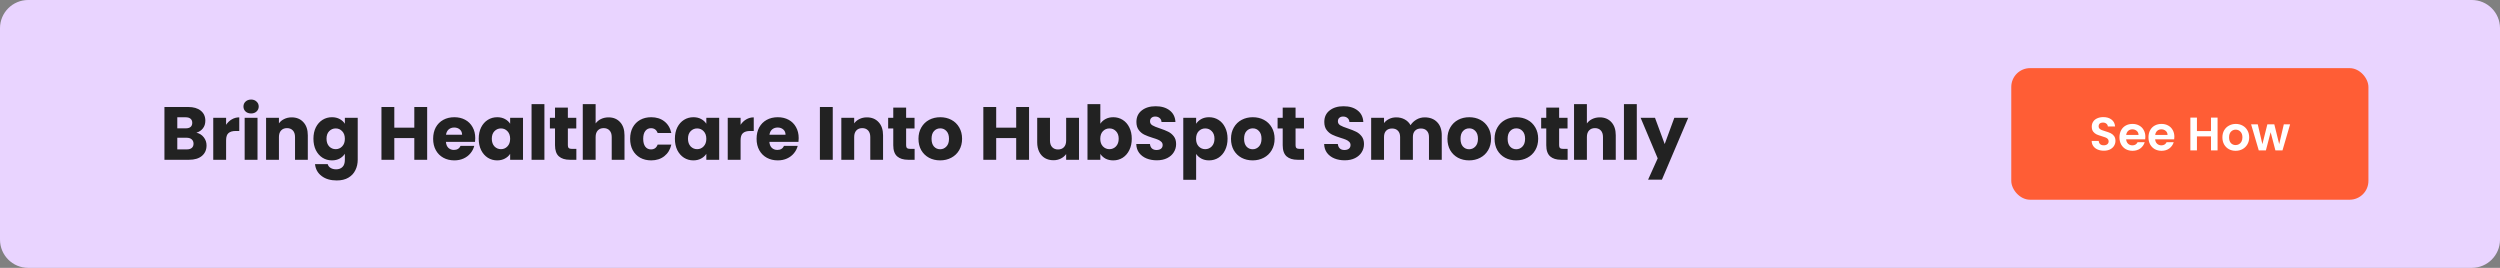 <svg width="1064" height="114" viewBox="0 0 1064 114" fill="none" xmlns="http://www.w3.org/2000/svg">
<rect x="0" y="0" width="1064" height="114" fill="#808080" stroke="none"/>
<g clip-path="url(#clip0_1037_50)">
<path d="M0 12C0 5.373 5.373 0 12 0H1052C1058.63 0 1064 5.373 1064 12V102C1064 108.627 1058.63 114 1052 114H12C5.373 114 0 108.627 0 102V12Z" fill="#E9D4FF"/>
<g clip-path="url(#clip1_1037_50)">
<path d="M84.352 3.736L76.32 23H70.72L78.848 4.344H68.896V-0.328H84.352V3.736ZM92.133 16.152C92.453 17.837 93.434 18.68 95.077 18.68C96.208 18.68 97.008 18.179 97.477 17.176C97.946 16.173 98.181 14.541 98.181 12.28C97.712 12.941 97.072 13.453 96.261 13.816C95.45 14.179 94.544 14.36 93.541 14.36C92.176 14.36 90.96 14.083 89.893 13.528C88.826 12.952 87.984 12.109 87.365 11C86.768 9.869 86.469 8.504 86.469 6.904C86.469 5.325 86.789 3.949 87.429 2.776C88.09 1.603 89.018 0.696 90.213 0.056C91.429 -0.584 92.858 -0.904 94.501 -0.904C97.658 -0.904 99.866 0.077 101.125 2.04C102.384 4.003 103.013 6.893 103.013 10.712C103.013 13.485 102.757 15.779 102.245 17.592C101.754 19.384 100.912 20.749 99.717 21.688C98.544 22.627 96.933 23.096 94.885 23.096C93.264 23.096 91.877 22.776 90.725 22.136C89.594 21.496 88.72 20.653 88.101 19.608C87.504 18.563 87.162 17.411 87.077 16.152H92.133ZM94.789 10.04C95.685 10.04 96.4 9.773 96.933 9.24C97.466 8.685 97.733 7.939 97.733 7C97.733 5.976 97.456 5.187 96.901 4.632C96.346 4.077 95.6 3.8 94.661 3.8C93.722 3.8 92.976 4.088 92.421 4.664C91.888 5.219 91.621 5.987 91.621 6.968C91.621 7.885 91.888 8.632 92.421 9.208C92.976 9.763 93.765 10.04 94.789 10.04ZM120.746 23.256C118.996 23.256 117.418 22.883 116.01 22.136C114.623 21.389 113.524 20.323 112.714 18.936C111.924 17.549 111.53 15.928 111.53 14.072C111.53 12.237 111.935 10.627 112.746 9.24C113.556 7.832 114.666 6.755 116.074 6.008C117.482 5.261 119.06 4.888 120.81 4.888C122.559 4.888 124.138 5.261 125.546 6.008C126.954 6.755 128.063 7.832 128.874 9.24C129.684 10.627 130.09 12.237 130.09 14.072C130.09 15.907 129.674 17.528 128.842 18.936C128.031 20.323 126.911 21.389 125.482 22.136C124.074 22.883 122.495 23.256 120.746 23.256ZM120.746 18.52C121.791 18.52 122.676 18.136 123.402 17.368C124.148 16.6 124.522 15.501 124.522 14.072C124.522 12.643 124.159 11.544 123.434 10.776C122.73 10.008 121.855 9.624 120.81 9.624C119.743 9.624 118.858 10.008 118.154 10.776C117.45 11.523 117.098 12.621 117.098 14.072C117.098 15.501 117.439 16.6 118.122 17.368C118.826 18.136 119.7 18.52 120.746 18.52ZM141.633 9.688H138.689V23H133.217V9.688H131.233V5.144H133.217V4.632C133.217 2.435 133.846 0.771 135.105 -0.36C136.363 -1.512 138.209 -2.088 140.641 -2.088C141.046 -2.088 141.345 -2.077 141.537 -2.056V2.584C140.491 2.52 139.755 2.669 139.329 3.032C138.902 3.395 138.689 4.045 138.689 4.984V5.144H141.633V9.688ZM149.225 4.728V-0.36H158.089V23H152.393V4.728H149.225ZM161.641 18.84V14.424L171.753 -0.04H177.865V14.104H180.489V18.84H177.865V23H172.393V18.84H161.641ZM172.777 5.976L167.401 14.104H172.777V5.976ZM182.977 18.84V14.424L193.089 -0.04H199.201V14.104H201.825V18.84H199.201V23H193.729V18.84H182.977ZM194.113 5.976L188.737 14.104H194.113V5.976ZM216.662 8.12C217.302 7.139 218.102 6.371 219.062 5.816C220.022 5.24 221.089 4.952 222.262 4.952V10.744H220.758C219.393 10.744 218.369 11.043 217.686 11.64C217.004 12.216 216.662 13.24 216.662 14.712V23H211.19V5.144H216.662V8.12ZM232.686 23.256C230.936 23.256 229.358 22.883 227.95 22.136C226.563 21.389 225.464 20.323 224.654 18.936C223.864 17.549 223.47 15.928 223.47 14.072C223.47 12.237 223.875 10.627 224.686 9.24C225.496 7.832 226.606 6.755 228.014 6.008C229.422 5.261 231 4.888 232.75 4.888C234.499 4.888 236.078 5.261 237.486 6.008C238.894 6.755 240.003 7.832 240.814 9.24C241.624 10.627 242.03 12.237 242.03 14.072C242.03 15.907 241.614 17.528 240.782 18.936C239.971 20.323 238.851 21.389 237.422 22.136C236.014 22.883 234.435 23.256 232.686 23.256ZM232.686 18.52C233.731 18.52 234.616 18.136 235.342 17.368C236.088 16.6 236.462 15.501 236.462 14.072C236.462 12.643 236.099 11.544 235.374 10.776C234.67 10.008 233.795 9.624 232.75 9.624C231.683 9.624 230.798 10.008 230.094 10.776C229.39 11.523 229.038 12.621 229.038 14.072C229.038 15.501 229.379 16.6 230.062 17.368C230.766 18.136 231.64 18.52 232.686 18.52ZM270.245 5.144L265.413 23H259.365L256.549 11.416L253.637 23H247.621L242.757 5.144H248.229L250.757 17.912L253.765 5.144H259.557L262.597 17.848L265.093 5.144H270.245ZM279.275 23.256C277.718 23.256 276.331 22.989 275.115 22.456C273.899 21.923 272.939 21.197 272.235 20.28C271.531 19.341 271.137 18.296 271.051 17.144H276.459C276.523 17.763 276.811 18.264 277.323 18.648C277.835 19.032 278.465 19.224 279.211 19.224C279.894 19.224 280.417 19.096 280.779 18.84C281.163 18.563 281.355 18.211 281.355 17.784C281.355 17.272 281.089 16.899 280.555 16.664C280.022 16.408 279.158 16.131 277.963 15.832C276.683 15.533 275.617 15.224 274.763 14.904C273.91 14.563 273.174 14.04 272.555 13.336C271.937 12.611 271.627 11.64 271.627 10.424C271.627 9.4 271.905 8.472 272.459 7.64C273.035 6.787 273.867 6.115 274.955 5.624C276.065 5.133 277.377 4.888 278.891 4.888C281.131 4.888 282.891 5.443 284.171 6.552C285.473 7.661 286.219 9.133 286.411 10.968H281.355C281.27 10.349 280.993 9.859 280.523 9.496C280.075 9.133 279.478 8.952 278.731 8.952C278.091 8.952 277.601 9.08 277.259 9.336C276.918 9.571 276.747 9.901 276.747 10.328C276.747 10.84 277.014 11.224 277.547 11.48C278.102 11.736 278.955 11.992 280.107 12.248C281.43 12.589 282.507 12.931 283.339 13.272C284.171 13.592 284.897 14.125 285.515 14.872C286.155 15.597 286.486 16.579 286.507 17.816C286.507 18.861 286.209 19.8 285.611 20.632C285.035 21.443 284.193 22.083 283.083 22.552C281.995 23.021 280.726 23.256 279.275 23.256ZM294.908 14.04C294.908 12.205 295.25 10.595 295.932 9.208C296.636 7.821 297.586 6.755 298.78 6.008C299.975 5.261 301.308 4.888 302.78 4.888C303.954 4.888 305.02 5.133 305.98 5.624C306.962 6.115 307.73 6.776 308.284 7.608V-0.68H313.756V23H308.284V20.44C307.772 21.293 307.036 21.976 306.076 22.488C305.138 23 304.039 23.256 302.78 23.256C301.308 23.256 299.975 22.883 298.78 22.136C297.586 21.368 296.636 20.291 295.932 18.904C295.25 17.496 294.908 15.875 294.908 14.04ZM308.284 14.072C308.284 12.707 307.9 11.629 307.132 10.84C306.386 10.051 305.468 9.656 304.38 9.656C303.292 9.656 302.364 10.051 301.596 10.84C300.85 11.608 300.476 12.675 300.476 14.04C300.476 15.405 300.85 16.493 301.596 17.304C302.364 18.093 303.292 18.488 304.38 18.488C305.468 18.488 306.386 18.093 307.132 17.304C307.9 16.515 308.284 15.437 308.284 14.072ZM320.147 3.288C319.187 3.288 318.398 3.011 317.779 2.456C317.182 1.88 316.883 1.176 316.883 0.344C316.883 -0.509 317.182 -1.213 317.779 -1.768C318.398 -2.344 319.187 -2.632 320.147 -2.632C321.086 -2.632 321.854 -2.344 322.451 -1.768C323.07 -1.213 323.379 -0.509 323.379 0.344C323.379 1.176 323.07 1.88 322.451 2.456C321.854 3.011 321.086 3.288 320.147 3.288ZM322.867 5.144V23H317.395V5.144H322.867ZM333.777 23.256C332.219 23.256 330.833 22.989 329.617 22.456C328.401 21.923 327.441 21.197 326.737 20.28C326.033 19.341 325.638 18.296 325.553 17.144H330.961C331.025 17.763 331.313 18.264 331.825 18.648C332.337 19.032 332.966 19.224 333.713 19.224C334.395 19.224 334.918 19.096 335.281 18.84C335.665 18.563 335.857 18.211 335.857 17.784C335.857 17.272 335.59 16.899 335.057 16.664C334.523 16.408 333.659 16.131 332.465 15.832C331.185 15.533 330.118 15.224 329.265 14.904C328.411 14.563 327.675 14.04 327.057 13.336C326.438 12.611 326.129 11.64 326.129 10.424C326.129 9.4 326.406 8.472 326.961 7.64C327.537 6.787 328.369 6.115 329.457 5.624C330.566 5.133 331.878 4.888 333.393 4.888C335.633 4.888 337.393 5.443 338.673 6.552C339.974 7.661 340.721 9.133 340.913 10.968H335.857C335.771 10.349 335.494 9.859 335.025 9.496C334.577 9.133 333.979 8.952 333.233 8.952C332.593 8.952 332.102 9.08 331.761 9.336C331.419 9.571 331.249 9.901 331.249 10.328C331.249 10.84 331.515 11.224 332.049 11.48C332.603 11.736 333.457 11.992 334.609 12.248C335.931 12.589 337.009 12.931 337.841 13.272C338.673 13.592 339.398 14.125 340.017 14.872C340.657 15.597 340.987 16.579 341.009 17.816C341.009 18.861 340.71 19.8 340.113 20.632C339.537 21.443 338.694 22.083 337.585 22.552C336.497 23.021 335.227 23.256 333.777 23.256ZM349.508 7.672C350.042 6.84 350.778 6.168 351.716 5.656C352.655 5.144 353.754 4.888 355.012 4.888C356.484 4.888 357.818 5.261 359.012 6.008C360.207 6.755 361.146 7.821 361.828 9.208C362.532 10.595 362.884 12.205 362.884 14.04C362.884 15.875 362.532 17.496 361.828 18.904C361.146 20.291 360.207 21.368 359.012 22.136C357.818 22.883 356.484 23.256 355.012 23.256C353.775 23.256 352.676 23 351.716 22.488C350.778 21.976 350.042 21.315 349.508 20.504V31.512H344.036V5.144H349.508V7.672ZM357.316 14.04C357.316 12.675 356.932 11.608 356.164 10.84C355.418 10.051 354.49 9.656 353.38 9.656C352.292 9.656 351.364 10.051 350.596 10.84C349.85 11.629 349.476 12.707 349.476 14.072C349.476 15.437 349.85 16.515 350.596 17.304C351.364 18.093 352.292 18.488 353.38 18.488C354.468 18.488 355.396 18.093 356.164 17.304C356.932 16.493 357.316 15.405 357.316 14.04ZM370.907 -0.68V23H365.435V-0.68H370.907ZM373.465 14.04C373.465 12.205 373.806 10.595 374.489 9.208C375.193 7.821 376.142 6.755 377.337 6.008C378.531 5.261 379.865 4.888 381.337 4.888C382.595 4.888 383.694 5.144 384.633 5.656C385.593 6.168 386.329 6.84 386.841 7.672V5.144H392.313V23H386.841V20.472C386.307 21.304 385.561 21.976 384.601 22.488C383.662 23 382.563 23.256 381.305 23.256C379.854 23.256 378.531 22.883 377.337 22.136C376.142 21.368 375.193 20.291 374.489 18.904C373.806 17.496 373.465 15.875 373.465 14.04ZM386.841 14.072C386.841 12.707 386.457 11.629 385.689 10.84C384.942 10.051 384.025 9.656 382.937 9.656C381.849 9.656 380.921 10.051 380.153 10.84C379.406 11.608 379.033 12.675 379.033 14.04C379.033 15.405 379.406 16.493 380.153 17.304C380.921 18.093 381.849 18.488 382.937 18.488C384.025 18.488 384.942 18.093 385.689 17.304C386.457 16.515 386.841 15.437 386.841 14.072ZM414.191 5.144L402.991 31.48H397.103L401.199 22.392L393.935 5.144H400.047L404.175 16.312L408.271 5.144H414.191ZM432.682 13.784C432.682 14.296 432.65 14.829 432.586 15.384H420.202C420.288 16.493 420.64 17.347 421.258 17.944C421.898 18.52 422.677 18.808 423.594 18.808C424.96 18.808 425.909 18.232 426.442 17.08H432.266C431.968 18.253 431.424 19.309 430.634 20.248C429.866 21.187 428.896 21.923 427.722 22.456C426.549 22.989 425.237 23.256 423.786 23.256C422.037 23.256 420.48 22.883 419.114 22.136C417.749 21.389 416.682 20.323 415.914 18.936C415.146 17.549 414.762 15.928 414.762 14.072C414.762 12.216 415.136 10.595 415.882 9.208C416.65 7.821 417.717 6.755 419.082 6.008C420.448 5.261 422.016 4.888 423.786 4.888C425.514 4.888 427.05 5.251 428.394 5.976C429.738 6.701 430.784 7.736 431.53 9.08C432.298 10.424 432.682 11.992 432.682 13.784ZM427.082 12.344C427.082 11.405 426.762 10.659 426.122 10.104C425.482 9.549 424.682 9.272 423.722 9.272C422.805 9.272 422.026 9.539 421.386 10.072C420.768 10.605 420.384 11.363 420.234 12.344H427.082ZM434.161 14.04C434.161 12.205 434.502 10.595 435.185 9.208C435.889 7.821 436.838 6.755 438.033 6.008C439.228 5.261 440.561 4.888 442.033 4.888C443.206 4.888 444.273 5.133 445.233 5.624C446.214 6.115 446.982 6.776 447.537 7.608V-0.68H453.009V23H447.537V20.44C447.025 21.293 446.289 21.976 445.329 22.488C444.39 23 443.292 23.256 442.033 23.256C440.561 23.256 439.228 22.883 438.033 22.136C436.838 21.368 435.889 20.291 435.185 18.904C434.502 17.496 434.161 15.875 434.161 14.04ZM447.537 14.072C447.537 12.707 447.153 11.629 446.385 10.84C445.638 10.051 444.721 9.656 443.633 9.656C442.545 9.656 441.617 10.051 440.849 10.84C440.102 11.608 439.729 12.675 439.729 14.04C439.729 15.405 440.102 16.493 440.849 17.304C441.617 18.093 442.545 18.488 443.633 18.488C444.721 18.488 445.638 18.093 446.385 17.304C447.153 16.515 447.537 15.437 447.537 14.072ZM83.584 56.48C84.885 56.757 85.931 57.408 86.72 58.432C87.509 59.435 87.904 60.587 87.904 61.888C87.904 63.765 87.243 65.259 85.92 66.368C84.619 67.456 82.795 68 80.448 68H69.984V45.536H80.096C82.379 45.536 84.16 46.059 85.44 47.104C86.741 48.149 87.392 49.568 87.392 51.36C87.392 52.683 87.04 53.781 86.336 54.656C85.653 55.531 84.736 56.139 83.584 56.48ZM75.456 54.624H79.04C79.936 54.624 80.619 54.432 81.088 54.048C81.579 53.643 81.824 53.056 81.824 52.288C81.824 51.52 81.579 50.933 81.088 50.528C80.619 50.123 79.936 49.92 79.04 49.92H75.456V54.624ZM79.488 63.584C80.405 63.584 81.109 63.381 81.6 62.976C82.112 62.549 82.368 61.941 82.368 61.152C82.368 60.363 82.101 59.744 81.568 59.296C81.056 58.848 80.341 58.624 79.424 58.624H75.456V63.584H79.488ZM96.23 53.12C96.87 52.139 97.67 51.371 98.63 50.816C99.59 50.24 100.656 49.952 101.83 49.952V55.744H100.326C98.96 55.744 97.936 56.043 97.254 56.64C96.571 57.216 96.23 58.24 96.23 59.712V68H90.758V50.144H96.23V53.12ZM106.877 48.288C105.917 48.288 105.128 48.011 104.509 47.456C103.912 46.88 103.613 46.176 103.613 45.344C103.613 44.491 103.912 43.787 104.509 43.232C105.128 42.656 105.917 42.368 106.877 42.368C107.816 42.368 108.584 42.656 109.181 43.232C109.8 43.787 110.109 44.491 110.109 45.344C110.109 46.176 109.8 46.88 109.181 47.456C108.584 48.011 107.816 48.288 106.877 48.288ZM109.597 50.144V68H104.125V50.144H109.597ZM124.123 49.952C126.213 49.952 127.877 50.635 129.115 52C130.373 53.344 131.003 55.2 131.003 57.568V68H125.563V58.304C125.563 57.109 125.253 56.181 124.635 55.52C124.016 54.859 123.184 54.528 122.139 54.528C121.093 54.528 120.261 54.859 119.643 55.52C119.024 56.181 118.715 57.109 118.715 58.304V68H113.243V50.144H118.715V52.512C119.269 51.723 120.016 51.104 120.955 50.656C121.893 50.187 122.949 49.952 124.123 49.952ZM141.269 49.888C142.528 49.888 143.627 50.144 144.565 50.656C145.525 51.168 146.261 51.84 146.773 52.672V50.144H152.245V67.968C152.245 69.611 151.915 71.093 151.253 72.416C150.613 73.76 149.621 74.827 148.277 75.616C146.955 76.405 145.301 76.8 143.317 76.8C140.672 76.8 138.528 76.171 136.885 74.912C135.243 73.675 134.304 71.989 134.069 69.856H139.477C139.648 70.539 140.053 71.072 140.693 71.456C141.333 71.861 142.123 72.064 143.061 72.064C144.192 72.064 145.088 71.733 145.749 71.072C146.432 70.432 146.773 69.397 146.773 67.968V65.44C146.24 66.272 145.504 66.955 144.565 67.488C143.627 68 142.528 68.256 141.269 68.256C139.797 68.256 138.464 67.883 137.269 67.136C136.075 66.368 135.125 65.291 134.421 63.904C133.739 62.496 133.397 60.875 133.397 59.04C133.397 57.205 133.739 55.595 134.421 54.208C135.125 52.821 136.075 51.755 137.269 51.008C138.464 50.261 139.797 49.888 141.269 49.888ZM146.773 59.072C146.773 57.707 146.389 56.629 145.621 55.84C144.875 55.051 143.957 54.656 142.869 54.656C141.781 54.656 140.853 55.051 140.085 55.84C139.339 56.608 138.965 57.675 138.965 59.04C138.965 60.405 139.339 61.493 140.085 62.304C140.853 63.093 141.781 63.488 142.869 63.488C143.957 63.488 144.875 63.093 145.621 62.304C146.389 61.515 146.773 60.437 146.773 59.072ZM181.801 45.536V68H176.329V58.752H167.817V68H162.345V45.536H167.817V54.336H176.329V45.536H181.801ZM202.264 58.784C202.264 59.296 202.232 59.829 202.168 60.384H189.784C189.869 61.493 190.221 62.347 190.84 62.944C191.48 63.52 192.258 63.808 193.176 63.808C194.541 63.808 195.49 63.232 196.024 62.08H201.848C201.549 63.253 201.005 64.309 200.216 65.248C199.448 66.187 198.477 66.923 197.304 67.456C196.13 67.989 194.818 68.256 193.368 68.256C191.618 68.256 190.061 67.883 188.696 67.136C187.33 66.389 186.264 65.323 185.496 63.936C184.728 62.549 184.344 60.928 184.344 59.072C184.344 57.216 184.717 55.595 185.464 54.208C186.232 52.821 187.298 51.755 188.664 51.008C190.029 50.261 191.597 49.888 193.368 49.888C195.096 49.888 196.632 50.251 197.976 50.976C199.32 51.701 200.365 52.736 201.112 54.08C201.88 55.424 202.264 56.992 202.264 58.784ZM196.664 57.344C196.664 56.405 196.344 55.659 195.704 55.104C195.064 54.549 194.264 54.272 193.304 54.272C192.386 54.272 191.608 54.539 190.968 55.072C190.349 55.605 189.965 56.363 189.816 57.344H196.664ZM203.742 59.04C203.742 57.205 204.084 55.595 204.766 54.208C205.47 52.821 206.42 51.755 207.614 51.008C208.809 50.261 210.142 49.888 211.614 49.888C212.873 49.888 213.972 50.144 214.91 50.656C215.87 51.168 216.606 51.84 217.118 52.672V50.144H222.59V68H217.118V65.472C216.585 66.304 215.838 66.976 214.878 67.488C213.94 68 212.841 68.256 211.582 68.256C210.132 68.256 208.809 67.883 207.614 67.136C206.42 66.368 205.47 65.291 204.766 63.904C204.084 62.496 203.742 60.875 203.742 59.04ZM217.118 59.072C217.118 57.707 216.734 56.629 215.966 55.84C215.22 55.051 214.302 54.656 213.214 54.656C212.126 54.656 211.198 55.051 210.43 55.84C209.684 56.608 209.31 57.675 209.31 59.04C209.31 60.405 209.684 61.493 210.43 62.304C211.198 63.093 212.126 63.488 213.214 63.488C214.302 63.488 215.22 63.093 215.966 62.304C216.734 61.515 217.118 60.437 217.118 59.072ZM231.701 44.32V68H226.229V44.32H231.701ZM245.299 63.36V68H242.515C240.531 68 238.984 67.52 237.875 66.56C236.765 65.579 236.211 63.989 236.211 61.792V54.688H234.035V50.144H236.211V45.792H241.683V50.144H245.267V54.688H241.683V61.856C241.683 62.389 241.811 62.773 242.067 63.008C242.323 63.243 242.749 63.36 243.347 63.36H245.299ZM259.002 49.952C261.05 49.952 262.693 50.635 263.93 52C265.168 53.344 265.786 55.2 265.786 57.568V68H260.346V58.304C260.346 57.109 260.037 56.181 259.418 55.52C258.8 54.859 257.968 54.528 256.922 54.528C255.877 54.528 255.045 54.859 254.426 55.52C253.808 56.181 253.498 57.109 253.498 58.304V68H248.026V44.32H253.498V52.544C254.053 51.755 254.81 51.125 255.77 50.656C256.73 50.187 257.808 49.952 259.002 49.952ZM268.181 59.072C268.181 57.216 268.554 55.595 269.301 54.208C270.069 52.821 271.125 51.755 272.469 51.008C273.834 50.261 275.392 49.888 277.141 49.888C279.381 49.888 281.248 50.475 282.741 51.648C284.256 52.821 285.248 54.475 285.717 56.608H279.893C279.402 55.243 278.453 54.56 277.045 54.56C276.042 54.56 275.242 54.955 274.645 55.744C274.048 56.512 273.749 57.621 273.749 59.072C273.749 60.523 274.048 61.643 274.645 62.432C275.242 63.2 276.042 63.584 277.045 63.584C278.453 63.584 279.402 62.901 279.893 61.536H285.717C285.248 63.627 284.256 65.269 282.741 66.464C281.226 67.659 279.36 68.256 277.141 68.256C275.392 68.256 273.834 67.883 272.469 67.136C271.125 66.389 270.069 65.323 269.301 63.936C268.554 62.549 268.181 60.928 268.181 59.072ZM287.236 59.04C287.236 57.205 287.577 55.595 288.26 54.208C288.964 52.821 289.913 51.755 291.108 51.008C292.303 50.261 293.636 49.888 295.108 49.888C296.367 49.888 297.465 50.144 298.404 50.656C299.364 51.168 300.1 51.84 300.612 52.672V50.144H306.084V68H300.612V65.472C300.079 66.304 299.332 66.976 298.372 67.488C297.433 68 296.335 68.256 295.076 68.256C293.625 68.256 292.303 67.883 291.108 67.136C289.913 66.368 288.964 65.291 288.26 63.904C287.577 62.496 287.236 60.875 287.236 59.04ZM300.612 59.072C300.612 57.707 300.228 56.629 299.46 55.84C298.713 55.051 297.796 54.656 296.708 54.656C295.62 54.656 294.692 55.051 293.924 55.84C293.177 56.608 292.804 57.675 292.804 59.04C292.804 60.405 293.177 61.493 293.924 62.304C294.692 63.093 295.62 63.488 296.708 63.488C297.796 63.488 298.713 63.093 299.46 62.304C300.228 61.515 300.612 60.437 300.612 59.072ZM315.195 53.12C315.835 52.139 316.635 51.371 317.595 50.816C318.555 50.24 319.621 49.952 320.795 49.952V55.744H319.291C317.925 55.744 316.901 56.043 316.219 56.64C315.536 57.216 315.195 58.24 315.195 59.712V68H309.723V50.144H315.195V53.12ZM339.922 58.784C339.922 59.296 339.89 59.829 339.826 60.384H327.442C327.528 61.493 327.88 62.347 328.498 62.944C329.138 63.52 329.917 63.808 330.834 63.808C332.2 63.808 333.149 63.232 333.682 62.08H339.506C339.208 63.253 338.664 64.309 337.874 65.248C337.106 66.187 336.136 66.923 334.962 67.456C333.789 67.989 332.477 68.256 331.026 68.256C329.277 68.256 327.72 67.883 326.354 67.136C324.989 66.389 323.922 65.323 323.154 63.936C322.386 62.549 322.002 60.928 322.002 59.072C322.002 57.216 322.376 55.595 323.122 54.208C323.89 52.821 324.957 51.755 326.322 51.008C327.688 50.261 329.256 49.888 331.026 49.888C332.754 49.888 334.29 50.251 335.634 50.976C336.978 51.701 338.024 52.736 338.77 54.08C339.538 55.424 339.922 56.992 339.922 58.784ZM334.322 57.344C334.322 56.405 334.002 55.659 333.362 55.104C332.722 54.549 331.922 54.272 330.962 54.272C330.045 54.272 329.266 54.539 328.626 55.072C328.008 55.605 327.624 56.363 327.474 57.344H334.322ZM354.422 45.536V68H348.95V45.536H354.422ZM368.948 49.952C371.038 49.952 372.702 50.635 373.94 52C375.198 53.344 375.828 55.2 375.828 57.568V68H370.388V58.304C370.388 57.109 370.078 56.181 369.46 55.52C368.841 54.859 368.009 54.528 366.964 54.528C365.918 54.528 365.086 54.859 364.468 55.52C363.849 56.181 363.54 57.109 363.54 58.304V68H358.068V50.144H363.54V52.512C364.094 51.723 364.841 51.104 365.78 50.656C366.718 50.187 367.774 49.952 368.948 49.952ZM389.262 63.36V68H386.478C384.494 68 382.948 67.52 381.838 66.56C380.729 65.579 380.174 63.989 380.174 61.792V54.688H377.998V50.144H380.174V45.792H385.646V50.144H389.23V54.688H385.646V61.856C385.646 62.389 385.774 62.773 386.03 63.008C386.286 63.243 386.713 63.36 387.31 63.36H389.262ZM400.118 68.256C398.369 68.256 396.79 67.883 395.382 67.136C393.996 66.389 392.897 65.323 392.086 63.936C391.297 62.549 390.902 60.928 390.902 59.072C390.902 57.237 391.308 55.627 392.118 54.24C392.929 52.832 394.038 51.755 395.446 51.008C396.854 50.261 398.433 49.888 400.182 49.888C401.932 49.888 403.51 50.261 404.918 51.008C406.326 51.755 407.436 52.832 408.246 54.24C409.057 55.627 409.462 57.237 409.462 59.072C409.462 60.907 409.046 62.528 408.214 63.936C407.404 65.323 406.284 66.389 404.854 67.136C403.446 67.883 401.868 68.256 400.118 68.256ZM400.118 63.52C401.164 63.52 402.049 63.136 402.774 62.368C403.521 61.6 403.894 60.501 403.894 59.072C403.894 57.643 403.532 56.544 402.806 55.776C402.102 55.008 401.228 54.624 400.182 54.624C399.116 54.624 398.23 55.008 397.526 55.776C396.822 56.523 396.47 57.621 396.47 59.072C396.47 60.501 396.812 61.6 397.494 62.368C398.198 63.136 399.073 63.52 400.118 63.52ZM437.962 45.536V68H432.49V58.752H423.978V68H418.506V45.536H423.978V54.336H432.49V45.536H437.962ZM459.225 50.144V68H453.753V65.568C453.198 66.357 452.441 66.997 451.481 67.488C450.542 67.957 449.497 68.192 448.345 68.192C446.979 68.192 445.774 67.893 444.729 67.296C443.683 66.677 442.873 65.792 442.297 64.64C441.721 63.488 441.433 62.133 441.433 60.576V50.144H446.873V59.84C446.873 61.035 447.182 61.963 447.801 62.624C448.419 63.285 449.251 63.616 450.297 63.616C451.363 63.616 452.206 63.285 452.825 62.624C453.443 61.963 453.753 61.035 453.753 59.84V50.144H459.225ZM468.307 52.672C468.819 51.84 469.555 51.168 470.515 50.656C471.475 50.144 472.574 49.888 473.811 49.888C475.283 49.888 476.617 50.261 477.811 51.008C479.006 51.755 479.945 52.821 480.627 54.208C481.331 55.595 481.683 57.205 481.683 59.04C481.683 60.875 481.331 62.496 480.627 63.904C479.945 65.291 479.006 66.368 477.811 67.136C476.617 67.883 475.283 68.256 473.811 68.256C472.553 68.256 471.454 68.011 470.515 67.52C469.577 67.008 468.841 66.336 468.307 65.504V68H462.835V44.32H468.307V52.672ZM476.115 59.04C476.115 57.675 475.731 56.608 474.963 55.84C474.217 55.051 473.289 54.656 472.179 54.656C471.091 54.656 470.163 55.051 469.395 55.84C468.649 56.629 468.275 57.707 468.275 59.072C468.275 60.437 468.649 61.515 469.395 62.304C470.163 63.093 471.091 63.488 472.179 63.488C473.267 63.488 474.195 63.093 474.963 62.304C475.731 61.493 476.115 60.405 476.115 59.04ZM492.362 68.224C490.719 68.224 489.247 67.957 487.946 67.424C486.645 66.891 485.599 66.101 484.81 65.056C484.042 64.011 483.637 62.752 483.594 61.28H489.418C489.503 62.112 489.791 62.752 490.282 63.2C490.773 63.627 491.413 63.84 492.202 63.84C493.013 63.84 493.653 63.659 494.122 63.296C494.591 62.912 494.826 62.389 494.826 61.728C494.826 61.173 494.634 60.715 494.25 60.352C493.887 59.989 493.429 59.691 492.874 59.456C492.341 59.221 491.573 58.955 490.57 58.656C489.119 58.208 487.935 57.76 487.018 57.312C486.101 56.864 485.311 56.203 484.65 55.328C483.989 54.453 483.658 53.312 483.658 51.904C483.658 49.813 484.415 48.181 485.93 47.008C487.445 45.813 489.418 45.216 491.85 45.216C494.325 45.216 496.319 45.813 497.834 47.008C499.349 48.181 500.159 49.824 500.266 51.936H494.346C494.303 51.211 494.037 50.645 493.546 50.24C493.055 49.813 492.426 49.6 491.658 49.6C490.997 49.6 490.463 49.781 490.058 50.144C489.653 50.485 489.45 50.987 489.45 51.648C489.45 52.373 489.791 52.939 490.474 53.344C491.157 53.749 492.223 54.187 493.674 54.656C495.125 55.147 496.298 55.616 497.194 56.064C498.111 56.512 498.901 57.163 499.562 58.016C500.223 58.869 500.554 59.968 500.554 61.312C500.554 62.592 500.223 63.755 499.562 64.8C498.922 65.845 497.983 66.677 496.746 67.296C495.509 67.915 494.047 68.224 492.362 68.224ZM509.073 52.672C509.607 51.84 510.343 51.168 511.281 50.656C512.22 50.144 513.319 49.888 514.577 49.888C516.049 49.888 517.383 50.261 518.577 51.008C519.772 51.755 520.711 52.821 521.393 54.208C522.097 55.595 522.449 57.205 522.449 59.04C522.449 60.875 522.097 62.496 521.393 63.904C520.711 65.291 519.772 66.368 518.577 67.136C517.383 67.883 516.049 68.256 514.577 68.256C513.34 68.256 512.241 68 511.281 67.488C510.343 66.976 509.607 66.315 509.073 65.504V76.512H503.601V50.144H509.073V52.672ZM516.881 59.04C516.881 57.675 516.497 56.608 515.729 55.84C514.983 55.051 514.055 54.656 512.945 54.656C511.857 54.656 510.929 55.051 510.161 55.84C509.415 56.629 509.041 57.707 509.041 59.072C509.041 60.437 509.415 61.515 510.161 62.304C510.929 63.093 511.857 63.488 512.945 63.488C514.033 63.488 514.961 63.093 515.729 62.304C516.497 61.493 516.881 60.405 516.881 59.04ZM533.128 68.256C531.379 68.256 529.8 67.883 528.392 67.136C527.006 66.389 525.907 65.323 525.096 63.936C524.307 62.549 523.912 60.928 523.912 59.072C523.912 57.237 524.318 55.627 525.128 54.24C525.939 52.832 527.048 51.755 528.456 51.008C529.864 50.261 531.443 49.888 533.192 49.888C534.942 49.888 536.52 50.261 537.928 51.008C539.336 51.755 540.446 52.832 541.256 54.24C542.067 55.627 542.472 57.237 542.472 59.072C542.472 60.907 542.056 62.528 541.224 63.936C540.414 65.323 539.294 66.389 537.864 67.136C536.456 67.883 534.878 68.256 533.128 68.256ZM533.128 63.52C534.174 63.52 535.059 63.136 535.784 62.368C536.531 61.6 536.904 60.501 536.904 59.072C536.904 57.643 536.542 56.544 535.816 55.776C535.112 55.008 534.238 54.624 533.192 54.624C532.126 54.624 531.24 55.008 530.536 55.776C529.832 56.523 529.48 57.621 529.48 59.072C529.48 60.501 529.822 61.6 530.504 62.368C531.208 63.136 532.083 63.52 533.128 63.52ZM555.007 63.36V68H552.223C550.239 68 548.693 67.52 547.583 66.56C546.474 65.579 545.919 63.989 545.919 61.792V54.688H543.743V50.144H545.919V45.792H551.391V50.144H554.975V54.688H551.391V61.856C551.391 62.389 551.519 62.773 551.775 63.008C552.031 63.243 552.458 63.36 553.055 63.36H555.007ZM572.324 68.224C570.682 68.224 569.21 67.957 567.908 67.424C566.607 66.891 565.562 66.101 564.772 65.056C564.004 64.011 563.599 62.752 563.556 61.28H569.38C569.466 62.112 569.754 62.752 570.244 63.2C570.735 63.627 571.375 63.84 572.164 63.84C572.975 63.84 573.615 63.659 574.084 63.296C574.554 62.912 574.788 62.389 574.788 61.728C574.788 61.173 574.596 60.715 574.212 60.352C573.85 59.989 573.391 59.691 572.836 59.456C572.303 59.221 571.535 58.955 570.532 58.656C569.082 58.208 567.898 57.76 566.98 57.312C566.063 56.864 565.274 56.203 564.612 55.328C563.951 54.453 563.62 53.312 563.62 51.904C563.62 49.813 564.378 48.181 565.892 47.008C567.407 45.813 569.38 45.216 571.812 45.216C574.287 45.216 576.282 45.813 577.796 47.008C579.311 48.181 580.122 49.824 580.228 51.936H574.308C574.266 51.211 573.999 50.645 573.508 50.24C573.018 49.813 572.388 49.6 571.62 49.6C570.959 49.6 570.426 49.781 570.02 50.144C569.615 50.485 569.412 50.987 569.412 51.648C569.412 52.373 569.754 52.939 570.436 53.344C571.119 53.749 572.186 54.187 573.636 54.656C575.087 55.147 576.26 55.616 577.156 56.064C578.074 56.512 578.863 57.163 579.524 58.016C580.186 58.869 580.516 59.968 580.516 61.312C580.516 62.592 580.186 63.755 579.524 64.8C578.884 65.845 577.946 66.677 576.708 67.296C575.471 67.915 574.01 68.224 572.324 68.224ZM606.348 49.952C608.567 49.952 610.327 50.624 611.628 51.968C612.951 53.312 613.612 55.179 613.612 57.568V68H608.172V58.304C608.172 57.152 607.863 56.267 607.244 55.648C606.647 55.008 605.815 54.688 604.748 54.688C603.681 54.688 602.839 55.008 602.22 55.648C601.623 56.267 601.324 57.152 601.324 58.304V68H595.884V58.304C595.884 57.152 595.575 56.267 594.956 55.648C594.359 55.008 593.527 54.688 592.46 54.688C591.393 54.688 590.551 55.008 589.932 55.648C589.335 56.267 589.036 57.152 589.036 58.304V68H583.564V50.144H589.036V52.384C589.591 51.637 590.316 51.051 591.212 50.624C592.108 50.176 593.121 49.952 594.252 49.952C595.596 49.952 596.791 50.24 597.836 50.816C598.903 51.392 599.735 52.213 600.332 53.28C600.951 52.299 601.793 51.499 602.86 50.88C603.927 50.261 605.089 49.952 606.348 49.952ZM625.247 68.256C623.498 68.256 621.919 67.883 620.511 67.136C619.124 66.389 618.026 65.323 617.215 63.936C616.426 62.549 616.031 60.928 616.031 59.072C616.031 57.237 616.436 55.627 617.247 54.24C618.058 52.832 619.167 51.755 620.575 51.008C621.983 50.261 623.562 49.888 625.311 49.888C627.06 49.888 628.639 50.261 630.047 51.008C631.455 51.755 632.564 52.832 633.375 54.24C634.186 55.627 634.591 57.237 634.591 59.072C634.591 60.907 634.175 62.528 633.343 63.936C632.532 65.323 631.412 66.389 629.983 67.136C628.575 67.883 626.996 68.256 625.247 68.256ZM625.247 63.52C626.292 63.52 627.178 63.136 627.903 62.368C628.65 61.6 629.023 60.501 629.023 59.072C629.023 57.643 628.66 56.544 627.935 55.776C627.231 55.008 626.356 54.624 625.311 54.624C624.244 54.624 623.359 55.008 622.655 55.776C621.951 56.523 621.599 57.621 621.599 59.072C621.599 60.501 621.94 61.6 622.623 62.368C623.327 63.136 624.202 63.52 625.247 63.52ZM645.302 68.256C643.553 68.256 641.974 67.883 640.566 67.136C639.179 66.389 638.081 65.323 637.27 63.936C636.481 62.549 636.086 60.928 636.086 59.072C636.086 57.237 636.491 55.627 637.302 54.24C638.113 52.832 639.222 51.755 640.63 51.008C642.038 50.261 643.617 49.888 645.366 49.888C647.115 49.888 648.694 50.261 650.102 51.008C651.51 51.755 652.619 52.832 653.43 54.24C654.241 55.627 654.646 57.237 654.646 59.072C654.646 60.907 654.23 62.528 653.398 63.936C652.587 65.323 651.467 66.389 650.038 67.136C648.63 67.883 647.051 68.256 645.302 68.256ZM645.302 63.52C646.347 63.52 647.233 63.136 647.958 62.368C648.705 61.6 649.078 60.501 649.078 59.072C649.078 57.643 648.715 56.544 647.99 55.776C647.286 55.008 646.411 54.624 645.366 54.624C644.299 54.624 643.414 55.008 642.71 55.776C642.006 56.523 641.654 57.621 641.654 59.072C641.654 60.501 641.995 61.6 642.678 62.368C643.382 63.136 644.257 63.52 645.302 63.52ZM667.181 63.36V68H664.397C662.413 68 660.866 67.52 659.757 66.56C658.648 65.579 658.093 63.989 658.093 61.792V54.688H655.917V50.144H658.093V45.792H663.565V50.144H667.149V54.688H663.565V61.856C663.565 62.389 663.693 62.773 663.949 63.008C664.205 63.243 664.632 63.36 665.229 63.36H667.181ZM680.885 49.952C682.933 49.952 684.576 50.635 685.813 52C687.05 53.344 687.669 55.2 687.669 57.568V68H682.229V58.304C682.229 57.109 681.92 56.181 681.301 55.52C680.682 54.859 679.85 54.528 678.805 54.528C677.76 54.528 676.928 54.859 676.309 55.52C675.69 56.181 675.381 57.109 675.381 58.304V68H669.909V44.32H675.381V52.544C675.936 51.755 676.693 51.125 677.653 50.656C678.613 50.187 679.69 49.952 680.885 49.952ZM696.623 44.32V68H691.151V44.32H696.623ZM718.509 50.144L707.309 76.48H701.421L705.517 67.392L698.253 50.144H704.365L708.493 61.312L712.589 50.144H718.509ZM84.352 183.736L76.32 203H70.72L78.848 184.344H68.896V179.672H84.352V183.736ZM92.133 196.152C92.453 197.837 93.434 198.68 95.077 198.68C96.208 198.68 97.008 198.179 97.477 197.176C97.946 196.173 98.181 194.541 98.181 192.28C97.712 192.941 97.072 193.453 96.261 193.816C95.45 194.179 94.544 194.36 93.541 194.36C92.176 194.36 90.96 194.083 89.893 193.528C88.826 192.952 87.984 192.109 87.365 191C86.768 189.869 86.469 188.504 86.469 186.904C86.469 185.325 86.789 183.949 87.429 182.776C88.09 181.603 89.018 180.696 90.213 180.056C91.429 179.416 92.858 179.096 94.501 179.096C97.658 179.096 99.866 180.077 101.125 182.04C102.384 184.003 103.013 186.893 103.013 190.712C103.013 193.485 102.757 195.779 102.245 197.592C101.754 199.384 100.912 200.749 99.717 201.688C98.544 202.627 96.933 203.096 94.885 203.096C93.264 203.096 91.877 202.776 90.725 202.136C89.594 201.496 88.72 200.653 88.101 199.608C87.504 198.563 87.162 197.411 87.077 196.152H92.133ZM94.789 190.04C95.685 190.04 96.4 189.773 96.933 189.24C97.466 188.685 97.733 187.939 97.733 187C97.733 185.976 97.456 185.187 96.901 184.632C96.346 184.077 95.6 183.8 94.661 183.8C93.722 183.8 92.976 184.088 92.421 184.664C91.888 185.219 91.621 185.987 91.621 186.968C91.621 187.885 91.888 188.632 92.421 189.208C92.976 189.763 93.765 190.04 94.789 190.04ZM120.746 203.256C118.996 203.256 117.418 202.883 116.01 202.136C114.623 201.389 113.524 200.323 112.714 198.936C111.924 197.549 111.53 195.928 111.53 194.072C111.53 192.237 111.935 190.627 112.746 189.24C113.556 187.832 114.666 186.755 116.074 186.008C117.482 185.261 119.06 184.888 120.81 184.888C122.559 184.888 124.138 185.261 125.546 186.008C126.954 186.755 128.063 187.832 128.874 189.24C129.684 190.627 130.09 192.237 130.09 194.072C130.09 195.907 129.674 197.528 128.842 198.936C128.031 200.323 126.911 201.389 125.482 202.136C124.074 202.883 122.495 203.256 120.746 203.256ZM120.746 198.52C121.791 198.52 122.676 198.136 123.402 197.368C124.148 196.6 124.522 195.501 124.522 194.072C124.522 192.643 124.159 191.544 123.434 190.776C122.73 190.008 121.855 189.624 120.81 189.624C119.743 189.624 118.858 190.008 118.154 190.776C117.45 191.523 117.098 192.621 117.098 194.072C117.098 195.501 117.439 196.6 118.122 197.368C118.826 198.136 119.7 198.52 120.746 198.52ZM141.633 189.688H138.689V203H133.217V189.688H131.233V185.144H133.217V184.632C133.217 182.435 133.846 180.771 135.105 179.64C136.363 178.488 138.209 177.912 140.641 177.912C141.046 177.912 141.345 177.923 141.537 177.944V182.584C140.491 182.52 139.755 182.669 139.329 183.032C138.902 183.395 138.689 184.045 138.689 184.984V185.144H141.633V189.688ZM149.225 184.728V179.64H158.089V203H152.393V184.728H149.225ZM161.641 198.84V194.424L171.753 179.96H177.865V194.104H180.489V198.84H177.865V203H172.393V198.84H161.641ZM172.777 185.976L167.401 194.104H172.777V185.976ZM182.977 198.84V194.424L193.089 179.96H199.201V194.104H201.825V198.84H199.201V203H193.729V198.84H182.977ZM194.113 185.976L188.737 194.104H194.113V185.976ZM216.662 188.12C217.302 187.139 218.102 186.371 219.062 185.816C220.022 185.24 221.089 184.952 222.262 184.952V190.744H220.758C219.393 190.744 218.369 191.043 217.686 191.64C217.004 192.216 216.662 193.24 216.662 194.712V203H211.19V185.144H216.662V188.12ZM232.686 203.256C230.936 203.256 229.358 202.883 227.95 202.136C226.563 201.389 225.464 200.323 224.654 198.936C223.864 197.549 223.47 195.928 223.47 194.072C223.47 192.237 223.875 190.627 224.686 189.24C225.496 187.832 226.606 186.755 228.014 186.008C229.422 185.261 231 184.888 232.75 184.888C234.499 184.888 236.078 185.261 237.486 186.008C238.894 186.755 240.003 187.832 240.814 189.24C241.624 190.627 242.03 192.237 242.03 194.072C242.03 195.907 241.614 197.528 240.782 198.936C239.971 200.323 238.851 201.389 237.422 202.136C236.014 202.883 234.435 203.256 232.686 203.256ZM232.686 198.52C233.731 198.52 234.616 198.136 235.342 197.368C236.088 196.6 236.462 195.501 236.462 194.072C236.462 192.643 236.099 191.544 235.374 190.776C234.67 190.008 233.795 189.624 232.75 189.624C231.683 189.624 230.798 190.008 230.094 190.776C229.39 191.523 229.038 192.621 229.038 194.072C229.038 195.501 229.379 196.6 230.062 197.368C230.766 198.136 231.64 198.52 232.686 198.52ZM270.245 185.144L265.413 203H259.365L256.549 191.416L253.637 203H247.621L242.757 185.144H248.229L250.757 197.912L253.765 185.144H259.557L262.597 197.848L265.093 185.144H270.245ZM279.275 203.256C277.718 203.256 276.331 202.989 275.115 202.456C273.899 201.923 272.939 201.197 272.235 200.28C271.531 199.341 271.137 198.296 271.051 197.144H276.459C276.523 197.763 276.811 198.264 277.323 198.648C277.835 199.032 278.465 199.224 279.211 199.224C279.894 199.224 280.417 199.096 280.779 198.84C281.163 198.563 281.355 198.211 281.355 197.784C281.355 197.272 281.089 196.899 280.555 196.664C280.022 196.408 279.158 196.131 277.963 195.832C276.683 195.533 275.617 195.224 274.763 194.904C273.91 194.563 273.174 194.04 272.555 193.336C271.937 192.611 271.627 191.64 271.627 190.424C271.627 189.4 271.905 188.472 272.459 187.64C273.035 186.787 273.867 186.115 274.955 185.624C276.065 185.133 277.377 184.888 278.891 184.888C281.131 184.888 282.891 185.443 284.171 186.552C285.473 187.661 286.219 189.133 286.411 190.968H281.355C281.27 190.349 280.993 189.859 280.523 189.496C280.075 189.133 279.478 188.952 278.731 188.952C278.091 188.952 277.601 189.08 277.259 189.336C276.918 189.571 276.747 189.901 276.747 190.328C276.747 190.84 277.014 191.224 277.547 191.48C278.102 191.736 278.955 191.992 280.107 192.248C281.43 192.589 282.507 192.931 283.339 193.272C284.171 193.592 284.897 194.125 285.515 194.872C286.155 195.597 286.486 196.579 286.507 197.816C286.507 198.861 286.209 199.8 285.611 200.632C285.035 201.443 284.193 202.083 283.083 202.552C281.995 203.021 280.726 203.256 279.275 203.256ZM294.908 194.04C294.908 192.205 295.25 190.595 295.932 189.208C296.636 187.821 297.586 186.755 298.78 186.008C299.975 185.261 301.308 184.888 302.78 184.888C303.954 184.888 305.02 185.133 305.98 185.624C306.962 186.115 307.73 186.776 308.284 187.608V179.32H313.756V203H308.284V200.44C307.772 201.293 307.036 201.976 306.076 202.488C305.138 203 304.039 203.256 302.78 203.256C301.308 203.256 299.975 202.883 298.78 202.136C297.586 201.368 296.636 200.291 295.932 198.904C295.25 197.496 294.908 195.875 294.908 194.04ZM308.284 194.072C308.284 192.707 307.9 191.629 307.132 190.84C306.386 190.051 305.468 189.656 304.38 189.656C303.292 189.656 302.364 190.051 301.596 190.84C300.85 191.608 300.476 192.675 300.476 194.04C300.476 195.405 300.85 196.493 301.596 197.304C302.364 198.093 303.292 198.488 304.38 198.488C305.468 198.488 306.386 198.093 307.132 197.304C307.9 196.515 308.284 195.437 308.284 194.072ZM320.147 183.288C319.187 183.288 318.398 183.011 317.779 182.456C317.182 181.88 316.883 181.176 316.883 180.344C316.883 179.491 317.182 178.787 317.779 178.232C318.398 177.656 319.187 177.368 320.147 177.368C321.086 177.368 321.854 177.656 322.451 178.232C323.07 178.787 323.379 179.491 323.379 180.344C323.379 181.176 323.07 181.88 322.451 182.456C321.854 183.011 321.086 183.288 320.147 183.288ZM322.867 185.144V203H317.395V185.144H322.867ZM333.777 203.256C332.219 203.256 330.833 202.989 329.617 202.456C328.401 201.923 327.441 201.197 326.737 200.28C326.033 199.341 325.638 198.296 325.553 197.144H330.961C331.025 197.763 331.313 198.264 331.825 198.648C332.337 199.032 332.966 199.224 333.713 199.224C334.395 199.224 334.918 199.096 335.281 198.84C335.665 198.563 335.857 198.211 335.857 197.784C335.857 197.272 335.59 196.899 335.057 196.664C334.523 196.408 333.659 196.131 332.465 195.832C331.185 195.533 330.118 195.224 329.265 194.904C328.411 194.563 327.675 194.04 327.057 193.336C326.438 192.611 326.129 191.64 326.129 190.424C326.129 189.4 326.406 188.472 326.961 187.64C327.537 186.787 328.369 186.115 329.457 185.624C330.566 185.133 331.878 184.888 333.393 184.888C335.633 184.888 337.393 185.443 338.673 186.552C339.974 187.661 340.721 189.133 340.913 190.968H335.857C335.771 190.349 335.494 189.859 335.025 189.496C334.577 189.133 333.979 188.952 333.233 188.952C332.593 188.952 332.102 189.08 331.761 189.336C331.419 189.571 331.249 189.901 331.249 190.328C331.249 190.84 331.515 191.224 332.049 191.48C332.603 191.736 333.457 191.992 334.609 192.248C335.931 192.589 337.009 192.931 337.841 193.272C338.673 193.592 339.398 194.125 340.017 194.872C340.657 195.597 340.987 196.579 341.009 197.816C341.009 198.861 340.71 199.8 340.113 200.632C339.537 201.443 338.694 202.083 337.585 202.552C336.497 203.021 335.227 203.256 333.777 203.256ZM349.508 187.672C350.042 186.84 350.778 186.168 351.716 185.656C352.655 185.144 353.754 184.888 355.012 184.888C356.484 184.888 357.818 185.261 359.012 186.008C360.207 186.755 361.146 187.821 361.828 189.208C362.532 190.595 362.884 192.205 362.884 194.04C362.884 195.875 362.532 197.496 361.828 198.904C361.146 200.291 360.207 201.368 359.012 202.136C357.818 202.883 356.484 203.256 355.012 203.256C353.775 203.256 352.676 203 351.716 202.488C350.778 201.976 350.042 201.315 349.508 200.504V211.512H344.036V185.144H349.508V187.672ZM357.316 194.04C357.316 192.675 356.932 191.608 356.164 190.84C355.418 190.051 354.49 189.656 353.38 189.656C352.292 189.656 351.364 190.051 350.596 190.84C349.85 191.629 349.476 192.707 349.476 194.072C349.476 195.437 349.85 196.515 350.596 197.304C351.364 198.093 352.292 198.488 353.38 198.488C354.468 198.488 355.396 198.093 356.164 197.304C356.932 196.493 357.316 195.405 357.316 194.04ZM370.907 179.32V203H365.435V179.32H370.907ZM373.465 194.04C373.465 192.205 373.806 190.595 374.489 189.208C375.193 187.821 376.142 186.755 377.337 186.008C378.531 185.261 379.865 184.888 381.337 184.888C382.595 184.888 383.694 185.144 384.633 185.656C385.593 186.168 386.329 186.84 386.841 187.672V185.144H392.313V203H386.841V200.472C386.307 201.304 385.561 201.976 384.601 202.488C383.662 203 382.563 203.256 381.305 203.256C379.854 203.256 378.531 202.883 377.337 202.136C376.142 201.368 375.193 200.291 374.489 198.904C373.806 197.496 373.465 195.875 373.465 194.04ZM386.841 194.072C386.841 192.707 386.457 191.629 385.689 190.84C384.942 190.051 384.025 189.656 382.937 189.656C381.849 189.656 380.921 190.051 380.153 190.84C379.406 191.608 379.033 192.675 379.033 194.04C379.033 195.405 379.406 196.493 380.153 197.304C380.921 198.093 381.849 198.488 382.937 198.488C384.025 198.488 384.942 198.093 385.689 197.304C386.457 196.515 386.841 195.437 386.841 194.072ZM414.191 185.144L402.991 211.48H397.103L401.199 202.392L393.935 185.144H400.047L404.175 196.312L408.271 185.144H414.191ZM432.682 193.784C432.682 194.296 432.65 194.829 432.586 195.384H420.202C420.288 196.493 420.64 197.347 421.258 197.944C421.898 198.52 422.677 198.808 423.594 198.808C424.96 198.808 425.909 198.232 426.442 197.08H432.266C431.968 198.253 431.424 199.309 430.634 200.248C429.866 201.187 428.896 201.923 427.722 202.456C426.549 202.989 425.237 203.256 423.786 203.256C422.037 203.256 420.48 202.883 419.114 202.136C417.749 201.389 416.682 200.323 415.914 198.936C415.146 197.549 414.762 195.928 414.762 194.072C414.762 192.216 415.136 190.595 415.882 189.208C416.65 187.821 417.717 186.755 419.082 186.008C420.448 185.261 422.016 184.888 423.786 184.888C425.514 184.888 427.05 185.251 428.394 185.976C429.738 186.701 430.784 187.736 431.53 189.08C432.298 190.424 432.682 191.992 432.682 193.784ZM427.082 192.344C427.082 191.405 426.762 190.659 426.122 190.104C425.482 189.549 424.682 189.272 423.722 189.272C422.805 189.272 422.026 189.539 421.386 190.072C420.768 190.605 420.384 191.363 420.234 192.344H427.082ZM434.161 194.04C434.161 192.205 434.502 190.595 435.185 189.208C435.889 187.821 436.838 186.755 438.033 186.008C439.228 185.261 440.561 184.888 442.033 184.888C443.206 184.888 444.273 185.133 445.233 185.624C446.214 186.115 446.982 186.776 447.537 187.608V179.32H453.009V203H447.537V200.44C447.025 201.293 446.289 201.976 445.329 202.488C444.39 203 443.292 203.256 442.033 203.256C440.561 203.256 439.228 202.883 438.033 202.136C436.838 201.368 435.889 200.291 435.185 198.904C434.502 197.496 434.161 195.875 434.161 194.04ZM447.537 194.072C447.537 192.707 447.153 191.629 446.385 190.84C445.638 190.051 444.721 189.656 443.633 189.656C442.545 189.656 441.617 190.051 440.849 190.84C440.102 191.608 439.729 192.675 439.729 194.04C439.729 195.405 440.102 196.493 440.849 197.304C441.617 198.093 442.545 198.488 443.633 198.488C444.721 198.488 445.638 198.093 446.385 197.304C447.153 196.515 447.537 195.437 447.537 194.072ZM83.584 236.48C84.885 236.757 85.931 237.408 86.72 238.432C87.509 239.435 87.904 240.587 87.904 241.888C87.904 243.765 87.243 245.259 85.92 246.368C84.619 247.456 82.795 248 80.448 248H69.984V225.536H80.096C82.379 225.536 84.16 226.059 85.44 227.104C86.741 228.149 87.392 229.568 87.392 231.36C87.392 232.683 87.04 233.781 86.336 234.656C85.653 235.531 84.736 236.139 83.584 236.48ZM75.456 234.624H79.04C79.936 234.624 80.619 234.432 81.088 234.048C81.579 233.643 81.824 233.056 81.824 232.288C81.824 231.52 81.579 230.933 81.088 230.528C80.619 230.123 79.936 229.92 79.04 229.92H75.456V234.624ZM79.488 243.584C80.405 243.584 81.109 243.381 81.6 242.976C82.112 242.549 82.368 241.941 82.368 241.152C82.368 240.363 82.101 239.744 81.568 239.296C81.056 238.848 80.341 238.624 79.424 238.624H75.456V243.584H79.488ZM96.23 233.12C96.87 232.139 97.67 231.371 98.63 230.816C99.59 230.24 100.656 229.952 101.83 229.952V235.744H100.326C98.96 235.744 97.936 236.043 97.254 236.64C96.571 237.216 96.23 238.24 96.23 239.712V248H90.758V230.144H96.23V233.12ZM106.877 228.288C105.917 228.288 105.128 228.011 104.509 227.456C103.912 226.88 103.613 226.176 103.613 225.344C103.613 224.491 103.912 223.787 104.509 223.232C105.128 222.656 105.917 222.368 106.877 222.368C107.816 222.368 108.584 222.656 109.181 223.232C109.8 223.787 110.109 224.491 110.109 225.344C110.109 226.176 109.8 226.88 109.181 227.456C108.584 228.011 107.816 228.288 106.877 228.288ZM109.597 230.144V248H104.125V230.144H109.597ZM124.123 229.952C126.213 229.952 127.877 230.635 129.115 232C130.373 233.344 131.003 235.2 131.003 237.568V248H125.563V238.304C125.563 237.109 125.253 236.181 124.635 235.52C124.016 234.859 123.184 234.528 122.139 234.528C121.093 234.528 120.261 234.859 119.643 235.52C119.024 236.181 118.715 237.109 118.715 238.304V248H113.243V230.144H118.715V232.512C119.269 231.723 120.016 231.104 120.955 230.656C121.893 230.187 122.949 229.952 124.123 229.952ZM141.269 229.888C142.528 229.888 143.627 230.144 144.565 230.656C145.525 231.168 146.261 231.84 146.773 232.672V230.144H152.245V247.968C152.245 249.611 151.915 251.093 151.253 252.416C150.613 253.76 149.621 254.827 148.277 255.616C146.955 256.405 145.301 256.8 143.317 256.8C140.672 256.8 138.528 256.171 136.885 254.912C135.243 253.675 134.304 251.989 134.069 249.856H139.477C139.648 250.539 140.053 251.072 140.693 251.456C141.333 251.861 142.123 252.064 143.061 252.064C144.192 252.064 145.088 251.733 145.749 251.072C146.432 250.432 146.773 249.397 146.773 247.968V245.44C146.24 246.272 145.504 246.955 144.565 247.488C143.627 248 142.528 248.256 141.269 248.256C139.797 248.256 138.464 247.883 137.269 247.136C136.075 246.368 135.125 245.291 134.421 243.904C133.739 242.496 133.397 240.875 133.397 239.04C133.397 237.205 133.739 235.595 134.421 234.208C135.125 232.821 136.075 231.755 137.269 231.008C138.464 230.261 139.797 229.888 141.269 229.888ZM146.773 239.072C146.773 237.707 146.389 236.629 145.621 235.84C144.875 235.051 143.957 234.656 142.869 234.656C141.781 234.656 140.853 235.051 140.085 235.84C139.339 236.608 138.965 237.675 138.965 239.04C138.965 240.405 139.339 241.493 140.085 242.304C140.853 243.093 141.781 243.488 142.869 243.488C143.957 243.488 144.875 243.093 145.621 242.304C146.389 241.515 146.773 240.437 146.773 239.072ZM181.801 225.536V248H176.329V238.752H167.817V248H162.345V225.536H167.817V234.336H176.329V225.536H181.801ZM202.264 238.784C202.264 239.296 202.232 239.829 202.168 240.384H189.784C189.869 241.493 190.221 242.347 190.84 242.944C191.48 243.52 192.258 243.808 193.176 243.808C194.541 243.808 195.49 243.232 196.024 242.08H201.848C201.549 243.253 201.005 244.309 200.216 245.248C199.448 246.187 198.477 246.923 197.304 247.456C196.13 247.989 194.818 248.256 193.368 248.256C191.618 248.256 190.061 247.883 188.696 247.136C187.33 246.389 186.264 245.323 185.496 243.936C184.728 242.549 184.344 240.928 184.344 239.072C184.344 237.216 184.717 235.595 185.464 234.208C186.232 232.821 187.298 231.755 188.664 231.008C190.029 230.261 191.597 229.888 193.368 229.888C195.096 229.888 196.632 230.251 197.976 230.976C199.32 231.701 200.365 232.736 201.112 234.08C201.88 235.424 202.264 236.992 202.264 238.784ZM196.664 237.344C196.664 236.405 196.344 235.659 195.704 235.104C195.064 234.549 194.264 234.272 193.304 234.272C192.386 234.272 191.608 234.539 190.968 235.072C190.349 235.605 189.965 236.363 189.816 237.344H196.664ZM203.742 239.04C203.742 237.205 204.084 235.595 204.766 234.208C205.47 232.821 206.42 231.755 207.614 231.008C208.809 230.261 210.142 229.888 211.614 229.888C212.873 229.888 213.972 230.144 214.91 230.656C215.87 231.168 216.606 231.84 217.118 232.672V230.144H222.59V248H217.118V245.472C216.585 246.304 215.838 246.976 214.878 247.488C213.94 248 212.841 248.256 211.582 248.256C210.132 248.256 208.809 247.883 207.614 247.136C206.42 246.368 205.47 245.291 204.766 243.904C204.084 242.496 203.742 240.875 203.742 239.04ZM217.118 239.072C217.118 237.707 216.734 236.629 215.966 235.84C215.22 235.051 214.302 234.656 213.214 234.656C212.126 234.656 211.198 235.051 210.43 235.84C209.684 236.608 209.31 237.675 209.31 239.04C209.31 240.405 209.684 241.493 210.43 242.304C211.198 243.093 212.126 243.488 213.214 243.488C214.302 243.488 215.22 243.093 215.966 242.304C216.734 241.515 217.118 240.437 217.118 239.072ZM231.701 224.32V248H226.229V224.32H231.701ZM245.299 243.36V248H242.515C240.531 248 238.984 247.52 237.875 246.56C236.765 245.579 236.211 243.989 236.211 241.792V234.688H234.035V230.144H236.211V225.792H241.683V230.144H245.267V234.688H241.683V241.856C241.683 242.389 241.811 242.773 242.067 243.008C242.323 243.243 242.749 243.36 243.347 243.36H245.299ZM259.002 229.952C261.05 229.952 262.693 230.635 263.93 232C265.168 233.344 265.786 235.2 265.786 237.568V248H260.346V238.304C260.346 237.109 260.037 236.181 259.418 235.52C258.8 234.859 257.968 234.528 256.922 234.528C255.877 234.528 255.045 234.859 254.426 235.52C253.808 236.181 253.498 237.109 253.498 238.304V248H248.026V224.32H253.498V232.544C254.053 231.755 254.81 231.125 255.77 230.656C256.73 230.187 257.808 229.952 259.002 229.952ZM268.181 239.072C268.181 237.216 268.554 235.595 269.301 234.208C270.069 232.821 271.125 231.755 272.469 231.008C273.834 230.261 275.392 229.888 277.141 229.888C279.381 229.888 281.248 230.475 282.741 231.648C284.256 232.821 285.248 234.475 285.717 236.608H279.893C279.402 235.243 278.453 234.56 277.045 234.56C276.042 234.56 275.242 234.955 274.645 235.744C274.048 236.512 273.749 237.621 273.749 239.072C273.749 240.523 274.048 241.643 274.645 242.432C275.242 243.2 276.042 243.584 277.045 243.584C278.453 243.584 279.402 242.901 279.893 241.536H285.717C285.248 243.627 284.256 245.269 282.741 246.464C281.226 247.659 279.36 248.256 277.141 248.256C275.392 248.256 273.834 247.883 272.469 247.136C271.125 246.389 270.069 245.323 269.301 243.936C268.554 242.549 268.181 240.928 268.181 239.072ZM287.236 239.04C287.236 237.205 287.577 235.595 288.26 234.208C288.964 232.821 289.913 231.755 291.108 231.008C292.303 230.261 293.636 229.888 295.108 229.888C296.367 229.888 297.465 230.144 298.404 230.656C299.364 231.168 300.1 231.84 300.612 232.672V230.144H306.084V248H300.612V245.472C300.079 246.304 299.332 246.976 298.372 247.488C297.433 248 296.335 248.256 295.076 248.256C293.625 248.256 292.303 247.883 291.108 247.136C289.913 246.368 288.964 245.291 288.26 243.904C287.577 242.496 287.236 240.875 287.236 239.04ZM300.612 239.072C300.612 237.707 300.228 236.629 299.46 235.84C298.713 235.051 297.796 234.656 296.708 234.656C295.62 234.656 294.692 235.051 293.924 235.84C293.177 236.608 292.804 237.675 292.804 239.04C292.804 240.405 293.177 241.493 293.924 242.304C294.692 243.093 295.62 243.488 296.708 243.488C297.796 243.488 298.713 243.093 299.46 242.304C300.228 241.515 300.612 240.437 300.612 239.072ZM315.195 233.12C315.835 232.139 316.635 231.371 317.595 230.816C318.555 230.24 319.621 229.952 320.795 229.952V235.744H319.291C317.925 235.744 316.901 236.043 316.219 236.64C315.536 237.216 315.195 238.24 315.195 239.712V248H309.723V230.144H315.195V233.12ZM339.922 238.784C339.922 239.296 339.89 239.829 339.826 240.384H327.442C327.528 241.493 327.88 242.347 328.498 242.944C329.138 243.52 329.917 243.808 330.834 243.808C332.2 243.808 333.149 243.232 333.682 242.08H339.506C339.208 243.253 338.664 244.309 337.874 245.248C337.106 246.187 336.136 246.923 334.962 247.456C333.789 247.989 332.477 248.256 331.026 248.256C329.277 248.256 327.72 247.883 326.354 247.136C324.989 246.389 323.922 245.323 323.154 243.936C322.386 242.549 322.002 240.928 322.002 239.072C322.002 237.216 322.376 235.595 323.122 234.208C323.89 232.821 324.957 231.755 326.322 231.008C327.688 230.261 329.256 229.888 331.026 229.888C332.754 229.888 334.29 230.251 335.634 230.976C336.978 231.701 338.024 232.736 338.77 234.08C339.538 235.424 339.922 236.992 339.922 238.784ZM334.322 237.344C334.322 236.405 334.002 235.659 333.362 235.104C332.722 234.549 331.922 234.272 330.962 234.272C330.045 234.272 329.266 234.539 328.626 235.072C328.008 235.605 327.624 236.363 327.474 237.344H334.322ZM354.422 225.536V248H348.95V225.536H354.422ZM368.948 229.952C371.038 229.952 372.702 230.635 373.94 232C375.198 233.344 375.828 235.2 375.828 237.568V248H370.388V238.304C370.388 237.109 370.078 236.181 369.46 235.52C368.841 234.859 368.009 234.528 366.964 234.528C365.918 234.528 365.086 234.859 364.468 235.52C363.849 236.181 363.54 237.109 363.54 238.304V248H358.068V230.144H363.54V232.512C364.094 231.723 364.841 231.104 365.78 230.656C366.718 230.187 367.774 229.952 368.948 229.952ZM389.262 243.36V248H386.478C384.494 248 382.948 247.52 381.838 246.56C380.729 245.579 380.174 243.989 380.174 241.792V234.688H377.998V230.144H380.174V225.792H385.646V230.144H389.23V234.688H385.646V241.856C385.646 242.389 385.774 242.773 386.03 243.008C386.286 243.243 386.713 243.36 387.31 243.36H389.262ZM400.118 248.256C398.369 248.256 396.79 247.883 395.382 247.136C393.996 246.389 392.897 245.323 392.086 243.936C391.297 242.549 390.902 240.928 390.902 239.072C390.902 237.237 391.308 235.627 392.118 234.24C392.929 232.832 394.038 231.755 395.446 231.008C396.854 230.261 398.433 229.888 400.182 229.888C401.932 229.888 403.51 230.261 404.918 231.008C406.326 231.755 407.436 232.832 408.246 234.24C409.057 235.627 409.462 237.237 409.462 239.072C409.462 240.907 409.046 242.528 408.214 243.936C407.404 245.323 406.284 246.389 404.854 247.136C403.446 247.883 401.868 248.256 400.118 248.256ZM400.118 243.52C401.164 243.52 402.049 243.136 402.774 242.368C403.521 241.6 403.894 240.501 403.894 239.072C403.894 237.643 403.532 236.544 402.806 235.776C402.102 235.008 401.228 234.624 400.182 234.624C399.116 234.624 398.23 235.008 397.526 235.776C396.822 236.523 396.47 237.621 396.47 239.072C396.47 240.501 396.812 241.6 397.494 242.368C398.198 243.136 399.073 243.52 400.118 243.52ZM437.962 225.536V248H432.49V238.752H423.978V248H418.506V225.536H423.978V234.336H432.49V225.536H437.962ZM459.225 230.144V248H453.753V245.568C453.198 246.357 452.441 246.997 451.481 247.488C450.542 247.957 449.497 248.192 448.345 248.192C446.979 248.192 445.774 247.893 444.729 247.296C443.683 246.677 442.873 245.792 442.297 244.64C441.721 243.488 441.433 242.133 441.433 240.576V230.144H446.873V239.84C446.873 241.035 447.182 241.963 447.801 242.624C448.419 243.285 449.251 243.616 450.297 243.616C451.363 243.616 452.206 243.285 452.825 242.624C453.443 241.963 453.753 241.035 453.753 239.84V230.144H459.225ZM468.307 232.672C468.819 231.84 469.555 231.168 470.515 230.656C471.475 230.144 472.574 229.888 473.811 229.888C475.283 229.888 476.617 230.261 477.811 231.008C479.006 231.755 479.945 232.821 480.627 234.208C481.331 235.595 481.683 237.205 481.683 239.04C481.683 240.875 481.331 242.496 480.627 243.904C479.945 245.291 479.006 246.368 477.811 247.136C476.617 247.883 475.283 248.256 473.811 248.256C472.553 248.256 471.454 248.011 470.515 247.52C469.577 247.008 468.841 246.336 468.307 245.504V248H462.835V224.32H468.307V232.672ZM476.115 239.04C476.115 237.675 475.731 236.608 474.963 235.84C474.217 235.051 473.289 234.656 472.179 234.656C471.091 234.656 470.163 235.051 469.395 235.84C468.649 236.629 468.275 237.707 468.275 239.072C468.275 240.437 468.649 241.515 469.395 242.304C470.163 243.093 471.091 243.488 472.179 243.488C473.267 243.488 474.195 243.093 474.963 242.304C475.731 241.493 476.115 240.405 476.115 239.04ZM492.362 248.224C490.719 248.224 489.247 247.957 487.946 247.424C486.645 246.891 485.599 246.101 484.81 245.056C484.042 244.011 483.637 242.752 483.594 241.28H489.418C489.503 242.112 489.791 242.752 490.282 243.2C490.773 243.627 491.413 243.84 492.202 243.84C493.013 243.84 493.653 243.659 494.122 243.296C494.591 242.912 494.826 242.389 494.826 241.728C494.826 241.173 494.634 240.715 494.25 240.352C493.887 239.989 493.429 239.691 492.874 239.456C492.341 239.221 491.573 238.955 490.57 238.656C489.119 238.208 487.935 237.76 487.018 237.312C486.101 236.864 485.311 236.203 484.65 235.328C483.989 234.453 483.658 233.312 483.658 231.904C483.658 229.813 484.415 228.181 485.93 227.008C487.445 225.813 489.418 225.216 491.85 225.216C494.325 225.216 496.319 225.813 497.834 227.008C499.349 228.181 500.159 229.824 500.266 231.936H494.346C494.303 231.211 494.037 230.645 493.546 230.24C493.055 229.813 492.426 229.6 491.658 229.6C490.997 229.6 490.463 229.781 490.058 230.144C489.653 230.485 489.45 230.987 489.45 231.648C489.45 232.373 489.791 232.939 490.474 233.344C491.157 233.749 492.223 234.187 493.674 234.656C495.125 235.147 496.298 235.616 497.194 236.064C498.111 236.512 498.901 237.163 499.562 238.016C500.223 238.869 500.554 239.968 500.554 241.312C500.554 242.592 500.223 243.755 499.562 244.8C498.922 245.845 497.983 246.677 496.746 247.296C495.509 247.915 494.047 248.224 492.362 248.224ZM509.073 232.672C509.607 231.84 510.343 231.168 511.281 230.656C512.22 230.144 513.319 229.888 514.577 229.888C516.049 229.888 517.383 230.261 518.577 231.008C519.772 231.755 520.711 232.821 521.393 234.208C522.097 235.595 522.449 237.205 522.449 239.04C522.449 240.875 522.097 242.496 521.393 243.904C520.711 245.291 519.772 246.368 518.577 247.136C517.383 247.883 516.049 248.256 514.577 248.256C513.34 248.256 512.241 248 511.281 247.488C510.343 246.976 509.607 246.315 509.073 245.504V256.512H503.601V230.144H509.073V232.672ZM516.881 239.04C516.881 237.675 516.497 236.608 515.729 235.84C514.983 235.051 514.055 234.656 512.945 234.656C511.857 234.656 510.929 235.051 510.161 235.84C509.415 236.629 509.041 237.707 509.041 239.072C509.041 240.437 509.415 241.515 510.161 242.304C510.929 243.093 511.857 243.488 512.945 243.488C514.033 243.488 514.961 243.093 515.729 242.304C516.497 241.493 516.881 240.405 516.881 239.04ZM533.128 248.256C531.379 248.256 529.8 247.883 528.392 247.136C527.006 246.389 525.907 245.323 525.096 243.936C524.307 242.549 523.912 240.928 523.912 239.072C523.912 237.237 524.318 235.627 525.128 234.24C525.939 232.832 527.048 231.755 528.456 231.008C529.864 230.261 531.443 229.888 533.192 229.888C534.942 229.888 536.52 230.261 537.928 231.008C539.336 231.755 540.446 232.832 541.256 234.24C542.067 235.627 542.472 237.237 542.472 239.072C542.472 240.907 542.056 242.528 541.224 243.936C540.414 245.323 539.294 246.389 537.864 247.136C536.456 247.883 534.878 248.256 533.128 248.256ZM533.128 243.52C534.174 243.52 535.059 243.136 535.784 242.368C536.531 241.6 536.904 240.501 536.904 239.072C536.904 237.643 536.542 236.544 535.816 235.776C535.112 235.008 534.238 234.624 533.192 234.624C532.126 234.624 531.24 235.008 530.536 235.776C529.832 236.523 529.48 237.621 529.48 239.072C529.48 240.501 529.822 241.6 530.504 242.368C531.208 243.136 532.083 243.52 533.128 243.52ZM555.007 243.36V248H552.223C550.239 248 548.693 247.52 547.583 246.56C546.474 245.579 545.919 243.989 545.919 241.792V234.688H543.743V230.144H545.919V225.792H551.391V230.144H554.975V234.688H551.391V241.856C551.391 242.389 551.519 242.773 551.775 243.008C552.031 243.243 552.458 243.36 553.055 243.36H555.007ZM572.324 248.224C570.682 248.224 569.21 247.957 567.908 247.424C566.607 246.891 565.562 246.101 564.772 245.056C564.004 244.011 563.599 242.752 563.556 241.28H569.38C569.466 242.112 569.754 242.752 570.244 243.2C570.735 243.627 571.375 243.84 572.164 243.84C572.975 243.84 573.615 243.659 574.084 243.296C574.554 242.912 574.788 242.389 574.788 241.728C574.788 241.173 574.596 240.715 574.212 240.352C573.85 239.989 573.391 239.691 572.836 239.456C572.303 239.221 571.535 238.955 570.532 238.656C569.082 238.208 567.898 237.76 566.98 237.312C566.063 236.864 565.274 236.203 564.612 235.328C563.951 234.453 563.62 233.312 563.62 231.904C563.62 229.813 564.378 228.181 565.892 227.008C567.407 225.813 569.38 225.216 571.812 225.216C574.287 225.216 576.282 225.813 577.796 227.008C579.311 228.181 580.122 229.824 580.228 231.936H574.308C574.266 231.211 573.999 230.645 573.508 230.24C573.018 229.813 572.388 229.6 571.62 229.6C570.959 229.6 570.426 229.781 570.02 230.144C569.615 230.485 569.412 230.987 569.412 231.648C569.412 232.373 569.754 232.939 570.436 233.344C571.119 233.749 572.186 234.187 573.636 234.656C575.087 235.147 576.26 235.616 577.156 236.064C578.074 236.512 578.863 237.163 579.524 238.016C580.186 238.869 580.516 239.968 580.516 241.312C580.516 242.592 580.186 243.755 579.524 244.8C578.884 245.845 577.946 246.677 576.708 247.296C575.471 247.915 574.01 248.224 572.324 248.224ZM606.348 229.952C608.567 229.952 610.327 230.624 611.628 231.968C612.951 233.312 613.612 235.179 613.612 237.568V248H608.172V238.304C608.172 237.152 607.863 236.267 607.244 235.648C606.647 235.008 605.815 234.688 604.748 234.688C603.681 234.688 602.839 235.008 602.22 235.648C601.623 236.267 601.324 237.152 601.324 238.304V248H595.884V238.304C595.884 237.152 595.575 236.267 594.956 235.648C594.359 235.008 593.527 234.688 592.46 234.688C591.393 234.688 590.551 235.008 589.932 235.648C589.335 236.267 589.036 237.152 589.036 238.304V248H583.564V230.144H589.036V232.384C589.591 231.637 590.316 231.051 591.212 230.624C592.108 230.176 593.121 229.952 594.252 229.952C595.596 229.952 596.791 230.24 597.836 230.816C598.903 231.392 599.735 232.213 600.332 233.28C600.951 232.299 601.793 231.499 602.86 230.88C603.927 230.261 605.089 229.952 606.348 229.952ZM625.247 248.256C623.498 248.256 621.919 247.883 620.511 247.136C619.124 246.389 618.026 245.323 617.215 243.936C616.426 242.549 616.031 240.928 616.031 239.072C616.031 237.237 616.436 235.627 617.247 234.24C618.058 232.832 619.167 231.755 620.575 231.008C621.983 230.261 623.562 229.888 625.311 229.888C627.06 229.888 628.639 230.261 630.047 231.008C631.455 231.755 632.564 232.832 633.375 234.24C634.186 235.627 634.591 237.237 634.591 239.072C634.591 240.907 634.175 242.528 633.343 243.936C632.532 245.323 631.412 246.389 629.983 247.136C628.575 247.883 626.996 248.256 625.247 248.256ZM625.247 243.52C626.292 243.52 627.178 243.136 627.903 242.368C628.65 241.6 629.023 240.501 629.023 239.072C629.023 237.643 628.66 236.544 627.935 235.776C627.231 235.008 626.356 234.624 625.311 234.624C624.244 234.624 623.359 235.008 622.655 235.776C621.951 236.523 621.599 237.621 621.599 239.072C621.599 240.501 621.94 241.6 622.623 242.368C623.327 243.136 624.202 243.52 625.247 243.52ZM645.302 248.256C643.553 248.256 641.974 247.883 640.566 247.136C639.179 246.389 638.081 245.323 637.27 243.936C636.481 242.549 636.086 240.928 636.086 239.072C636.086 237.237 636.491 235.627 637.302 234.24C638.113 232.832 639.222 231.755 640.63 231.008C642.038 230.261 643.617 229.888 645.366 229.888C647.115 229.888 648.694 230.261 650.102 231.008C651.51 231.755 652.619 232.832 653.43 234.24C654.241 235.627 654.646 237.237 654.646 239.072C654.646 240.907 654.23 242.528 653.398 243.936C652.587 245.323 651.467 246.389 650.038 247.136C648.63 247.883 647.051 248.256 645.302 248.256ZM645.302 243.52C646.347 243.52 647.233 243.136 647.958 242.368C648.705 241.6 649.078 240.501 649.078 239.072C649.078 237.643 648.715 236.544 647.99 235.776C647.286 235.008 646.411 234.624 645.366 234.624C644.299 234.624 643.414 235.008 642.71 235.776C642.006 236.523 641.654 237.621 641.654 239.072C641.654 240.501 641.995 241.6 642.678 242.368C643.382 243.136 644.257 243.52 645.302 243.52ZM667.181 243.36V248H664.397C662.413 248 660.866 247.52 659.757 246.56C658.648 245.579 658.093 243.989 658.093 241.792V234.688H655.917V230.144H658.093V225.792H663.565V230.144H667.149V234.688H663.565V241.856C663.565 242.389 663.693 242.773 663.949 243.008C664.205 243.243 664.632 243.36 665.229 243.36H667.181ZM680.885 229.952C682.933 229.952 684.576 230.635 685.813 232C687.05 233.344 687.669 235.2 687.669 237.568V248H682.229V238.304C682.229 237.109 681.92 236.181 681.301 235.52C680.682 234.859 679.85 234.528 678.805 234.528C677.76 234.528 676.928 234.859 676.309 235.52C675.69 236.181 675.381 237.109 675.381 238.304V248H669.909V224.32H675.381V232.544C675.936 231.755 676.693 231.125 677.653 230.656C678.613 230.187 679.69 229.952 680.885 229.952ZM696.623 224.32V248H691.151V224.32H696.623ZM718.509 230.144L707.309 256.48H701.421L705.517 247.392L698.253 230.144H704.365L708.493 241.312L712.589 230.144H718.509Z" fill="#222222"/>
</g>
<rect x="856" y="29" width="152" height="56" rx="8" fill="#FF5D35"/>
<path d="M895.397 64.14C894.424 64.14 893.544 63.973 892.757 63.64C891.984 63.307 891.371 62.827 890.917 62.2C890.464 61.573 890.231 60.833 890.217 59.98H893.217C893.257 60.553 893.457 61.007 893.817 61.34C894.191 61.673 894.697 61.84 895.337 61.84C895.991 61.84 896.504 61.687 896.877 61.38C897.251 61.06 897.437 60.647 897.437 60.14C897.437 59.727 897.311 59.387 897.057 59.12C896.804 58.853 896.484 58.647 896.097 58.5C895.724 58.34 895.204 58.167 894.537 57.98C893.631 57.713 892.891 57.453 892.317 57.2C891.757 56.933 891.271 56.54 890.857 56.02C890.457 55.487 890.257 54.78 890.257 53.9C890.257 53.073 890.464 52.353 890.877 51.74C891.291 51.127 891.871 50.66 892.617 50.34C893.364 50.007 894.217 49.84 895.177 49.84C896.617 49.84 897.784 50.193 898.677 50.9C899.584 51.593 900.084 52.567 900.177 53.82H897.097C897.071 53.34 896.864 52.947 896.477 52.64C896.104 52.32 895.604 52.16 894.977 52.16C894.431 52.16 893.991 52.3 893.657 52.58C893.337 52.86 893.177 53.267 893.177 53.8C893.177 54.173 893.297 54.487 893.537 54.74C893.791 54.98 894.097 55.18 894.457 55.34C894.831 55.487 895.351 55.66 896.017 55.86C896.924 56.127 897.664 56.393 898.237 56.66C898.811 56.927 899.304 57.327 899.717 57.86C900.131 58.393 900.337 59.093 900.337 59.96C900.337 60.707 900.144 61.4 899.757 62.04C899.371 62.68 898.804 63.193 898.057 63.58C897.311 63.953 896.424 64.14 895.397 64.14ZM913.065 58.22C913.065 58.62 913.038 58.98 912.985 59.3H904.885C904.951 60.1 905.231 60.727 905.725 61.18C906.218 61.633 906.825 61.86 907.545 61.86C908.585 61.86 909.325 61.413 909.765 60.52H912.785C912.465 61.587 911.851 62.467 910.945 63.16C910.038 63.84 908.925 64.18 907.605 64.18C906.538 64.18 905.578 63.947 904.725 63.48C903.885 63 903.225 62.327 902.745 61.46C902.278 60.593 902.045 59.593 902.045 58.46C902.045 57.313 902.278 56.307 902.745 55.44C903.211 54.573 903.865 53.907 904.705 53.44C905.545 52.973 906.511 52.74 907.605 52.74C908.658 52.74 909.598 52.967 910.425 53.42C911.265 53.873 911.911 54.52 912.365 55.36C912.831 56.187 913.065 57.14 913.065 58.22ZM910.165 57.42C910.151 56.7 909.891 56.127 909.385 55.7C908.878 55.26 908.258 55.04 907.525 55.04C906.831 55.04 906.245 55.253 905.765 55.68C905.298 56.093 905.011 56.673 904.905 57.42H910.165ZM925.409 58.22C925.409 58.62 925.382 58.98 925.329 59.3H917.229C917.295 60.1 917.575 60.727 918.069 61.18C918.562 61.633 919.169 61.86 919.889 61.86C920.929 61.86 921.669 61.413 922.109 60.52H925.129C924.809 61.587 924.195 62.467 923.289 63.16C922.382 63.84 921.269 64.18 919.949 64.18C918.882 64.18 917.922 63.947 917.069 63.48C916.229 63 915.569 62.327 915.089 61.46C914.622 60.593 914.389 59.593 914.389 58.46C914.389 57.313 914.622 56.307 915.089 55.44C915.555 54.573 916.209 53.907 917.049 53.44C917.889 52.973 918.855 52.74 919.949 52.74C921.002 52.74 921.942 52.967 922.769 53.42C923.609 53.873 924.255 54.52 924.709 55.36C925.175 56.187 925.409 57.14 925.409 58.22ZM922.509 57.42C922.495 56.7 922.235 56.127 921.729 55.7C921.222 55.26 920.602 55.04 919.869 55.04C919.175 55.04 918.589 55.253 918.109 55.68C917.642 56.093 917.355 56.673 917.249 57.42H922.509ZM943.798 50.04V64H940.998V58.06H935.018V64H932.218V50.04H935.018V55.78H940.998V50.04H943.798ZM951.474 64.18C950.407 64.18 949.447 63.947 948.594 63.48C947.74 63 947.067 62.327 946.574 61.46C946.094 60.593 945.854 59.593 945.854 58.46C945.854 57.327 946.1 56.327 946.594 55.46C947.1 54.593 947.787 53.927 948.654 53.46C949.52 52.98 950.487 52.74 951.554 52.74C952.62 52.74 953.587 52.98 954.454 53.46C955.32 53.927 956 54.593 956.494 55.46C957 56.327 957.254 57.327 957.254 58.46C957.254 59.593 956.994 60.593 956.474 61.46C955.967 62.327 955.274 63 954.394 63.48C953.527 63.947 952.554 64.18 951.474 64.18ZM951.474 61.74C951.98 61.74 952.454 61.62 952.894 61.38C953.347 61.127 953.707 60.753 953.974 60.26C954.24 59.767 954.374 59.167 954.374 58.46C954.374 57.407 954.094 56.6 953.534 56.04C952.987 55.467 952.314 55.18 951.514 55.18C950.714 55.18 950.04 55.467 949.494 56.04C948.96 56.6 948.694 57.407 948.694 58.46C948.694 59.513 948.954 60.327 949.474 60.9C950.007 61.46 950.674 61.74 951.474 61.74ZM974.668 52.92L971.428 64H968.408L966.388 56.26L964.368 64H961.328L958.068 52.92H960.908L962.868 61.36L964.988 52.92H967.948L970.028 61.34L971.988 52.92H974.668Z" fill="white"/>
</g>
<defs>
<clipPath id="clip0_1037_50">
<path d="M0 12C0 5.373 5.373 0 12 0H1052C1058.63 0 1064 5.373 1064 12V102C1064 108.627 1058.63 114 1052 114H12C5.373 114 0 108.627 0 102V12Z" fill="white"/>
</clipPath>
<clipPath id="clip1_1037_50">
<rect width="685" height="46" fill="white" transform="translate(56 34)"/>
</clipPath>
</defs>
</svg>
